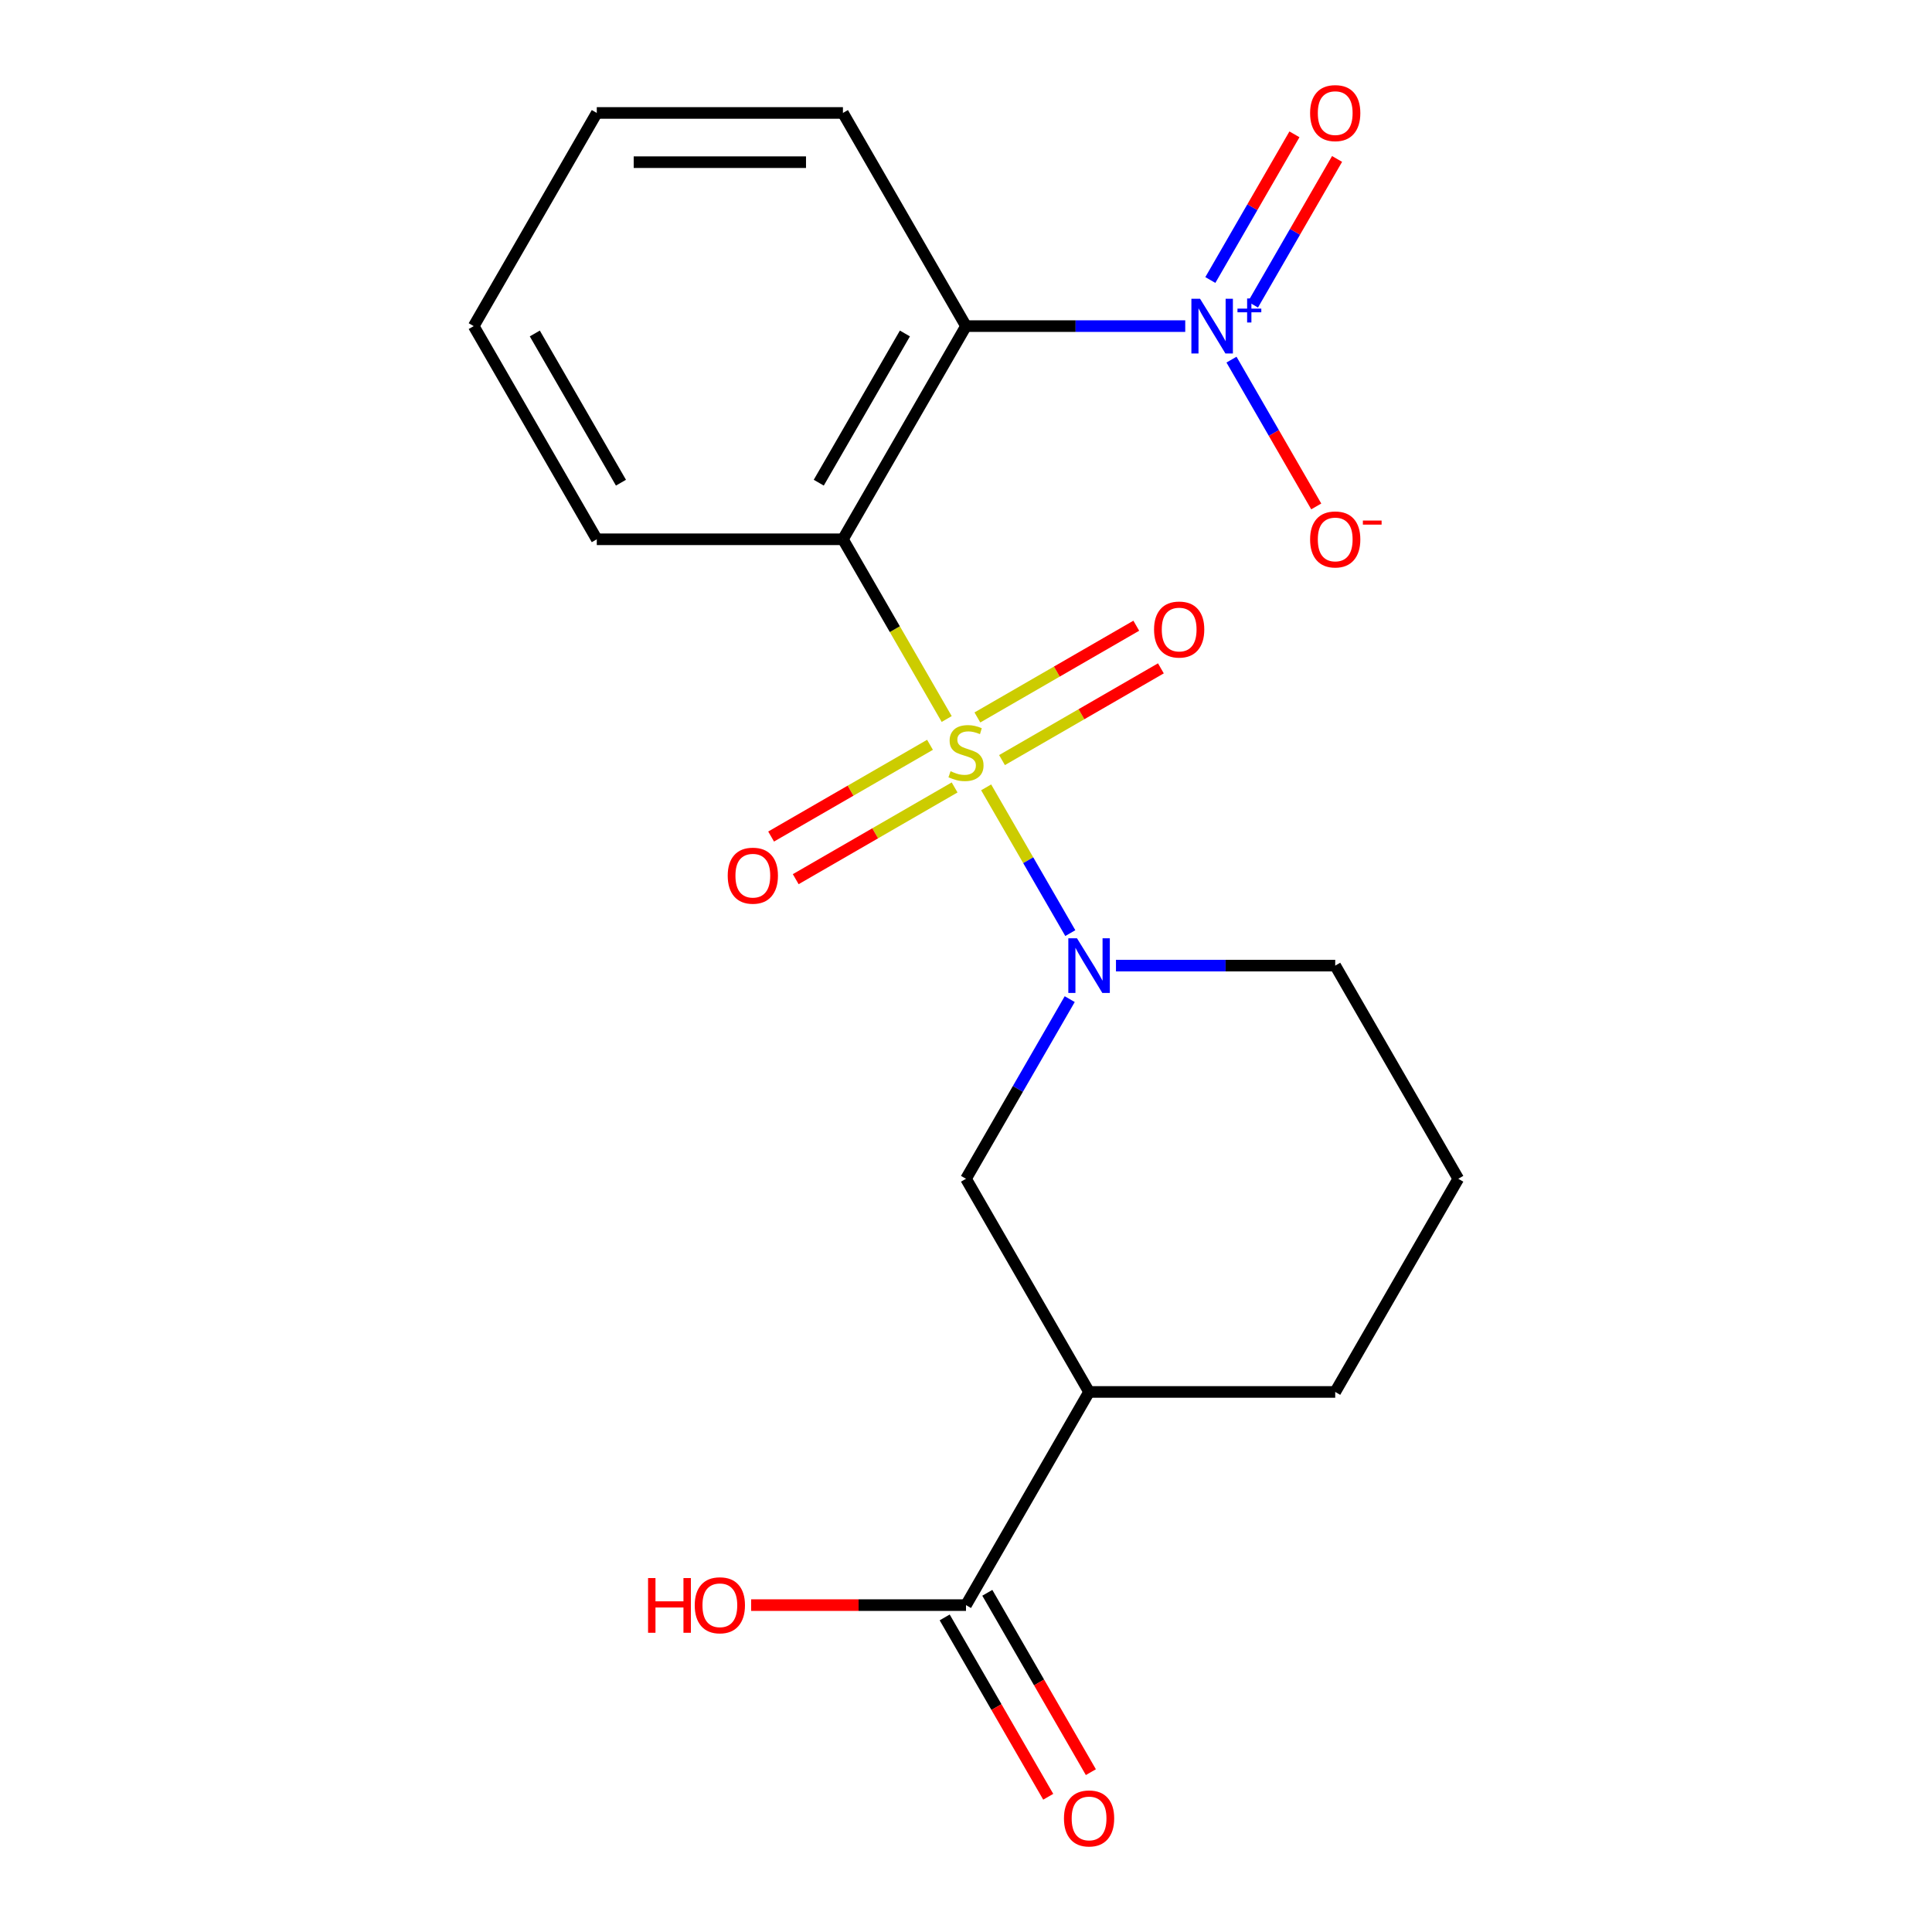 <?xml version='1.0' encoding='iso-8859-1'?>
<svg version='1.1' baseProfile='full'
              xmlns='http://www.w3.org/2000/svg'
                      xmlns:rdkit='http://www.rdkit.org/xml'
                      xmlns:xlink='http://www.w3.org/1999/xlink'
                  xml:space='preserve'
width='1000px' height='1000px' viewBox='0 0 1000 1000'>
<!-- END OF HEADER -->
<rect style='opacity:1.0;fill:#FFFFFF;stroke:none' width='1000' height='1000' x='0' y='0'> </rect>
<path class='bond-0' d='M 490.009,372.161 L 463.154,325.646' style='fill:none;fill-rule:evenodd;stroke:#CCCC00;stroke-width:6px;stroke-linecap:butt;stroke-linejoin:miter;stroke-opacity:1' />
<path class='bond-0' d='M 463.154,325.646 L 436.298,279.131' style='fill:none;fill-rule:evenodd;stroke:#000000;stroke-width:6px;stroke-linecap:butt;stroke-linejoin:miter;stroke-opacity:1' />
<path class='bond-1' d='M 510.43,407.531 L 532.209,445.254' style='fill:none;fill-rule:evenodd;stroke:#CCCC00;stroke-width:6px;stroke-linecap:butt;stroke-linejoin:miter;stroke-opacity:1' />
<path class='bond-1' d='M 532.209,445.254 L 553.989,482.977' style='fill:none;fill-rule:evenodd;stroke:#0000FF;stroke-width:6px;stroke-linecap:butt;stroke-linejoin:miter;stroke-opacity:1' />
<path class='bond-7' d='M 481.365,385.513 L 440.246,409.254' style='fill:none;fill-rule:evenodd;stroke:#CCCC00;stroke-width:6px;stroke-linecap:butt;stroke-linejoin:miter;stroke-opacity:1' />
<path class='bond-7' d='M 440.246,409.254 L 399.126,432.994' style='fill:none;fill-rule:evenodd;stroke:#FF0000;stroke-width:6px;stroke-linecap:butt;stroke-linejoin:miter;stroke-opacity:1' />
<path class='bond-7' d='M 494.105,407.58 L 452.986,431.321' style='fill:none;fill-rule:evenodd;stroke:#CCCC00;stroke-width:6px;stroke-linecap:butt;stroke-linejoin:miter;stroke-opacity:1' />
<path class='bond-7' d='M 452.986,431.321 L 411.867,455.061' style='fill:none;fill-rule:evenodd;stroke:#FF0000;stroke-width:6px;stroke-linecap:butt;stroke-linejoin:miter;stroke-opacity:1' />
<path class='bond-8' d='M 518.635,393.418 L 559.754,369.678' style='fill:none;fill-rule:evenodd;stroke:#CCCC00;stroke-width:6px;stroke-linecap:butt;stroke-linejoin:miter;stroke-opacity:1' />
<path class='bond-8' d='M 559.754,369.678 L 600.874,345.937' style='fill:none;fill-rule:evenodd;stroke:#FF0000;stroke-width:6px;stroke-linecap:butt;stroke-linejoin:miter;stroke-opacity:1' />
<path class='bond-8' d='M 505.895,371.351 L 547.014,347.611' style='fill:none;fill-rule:evenodd;stroke:#CCCC00;stroke-width:6px;stroke-linecap:butt;stroke-linejoin:miter;stroke-opacity:1' />
<path class='bond-8' d='M 547.014,347.611 L 588.133,323.871' style='fill:none;fill-rule:evenodd;stroke:#FF0000;stroke-width:6px;stroke-linecap:butt;stroke-linejoin:miter;stroke-opacity:1' />
<path class='bond-2' d='M 436.298,279.131 L 500,168.797' style='fill:none;fill-rule:evenodd;stroke:#000000;stroke-width:6px;stroke-linecap:butt;stroke-linejoin:miter;stroke-opacity:1' />
<path class='bond-2' d='M 423.787,249.841 L 468.378,172.606' style='fill:none;fill-rule:evenodd;stroke:#000000;stroke-width:6px;stroke-linecap:butt;stroke-linejoin:miter;stroke-opacity:1' />
<path class='bond-13' d='M 436.298,279.131 L 308.895,279.131' style='fill:none;fill-rule:evenodd;stroke:#000000;stroke-width:6px;stroke-linecap:butt;stroke-linejoin:miter;stroke-opacity:1' />
<path class='bond-5' d='M 553.687,517.145 L 526.844,563.64' style='fill:none;fill-rule:evenodd;stroke:#0000FF;stroke-width:6px;stroke-linecap:butt;stroke-linejoin:miter;stroke-opacity:1' />
<path class='bond-5' d='M 526.844,563.64 L 500,610.135' style='fill:none;fill-rule:evenodd;stroke:#000000;stroke-width:6px;stroke-linecap:butt;stroke-linejoin:miter;stroke-opacity:1' />
<path class='bond-12' d='M 577.627,499.8 L 634.366,499.8' style='fill:none;fill-rule:evenodd;stroke:#0000FF;stroke-width:6px;stroke-linecap:butt;stroke-linejoin:miter;stroke-opacity:1' />
<path class='bond-12' d='M 634.366,499.8 L 691.105,499.8' style='fill:none;fill-rule:evenodd;stroke:#000000;stroke-width:6px;stroke-linecap:butt;stroke-linejoin:miter;stroke-opacity:1' />
<path class='bond-3' d='M 500,168.797 L 556.739,168.797' style='fill:none;fill-rule:evenodd;stroke:#000000;stroke-width:6px;stroke-linecap:butt;stroke-linejoin:miter;stroke-opacity:1' />
<path class='bond-3' d='M 556.739,168.797 L 613.478,168.797' style='fill:none;fill-rule:evenodd;stroke:#0000FF;stroke-width:6px;stroke-linecap:butt;stroke-linejoin:miter;stroke-opacity:1' />
<path class='bond-15' d='M 500,168.797 L 436.298,58.462' style='fill:none;fill-rule:evenodd;stroke:#000000;stroke-width:6px;stroke-linecap:butt;stroke-linejoin:miter;stroke-opacity:1' />
<path class='bond-9' d='M 637.418,186.142 L 659.353,224.134' style='fill:none;fill-rule:evenodd;stroke:#0000FF;stroke-width:6px;stroke-linecap:butt;stroke-linejoin:miter;stroke-opacity:1' />
<path class='bond-9' d='M 659.353,224.134 L 681.288,262.127' style='fill:none;fill-rule:evenodd;stroke:#FF0000;stroke-width:6px;stroke-linecap:butt;stroke-linejoin:miter;stroke-opacity:1' />
<path class='bond-10' d='M 648.537,157.673 L 670.303,119.973' style='fill:none;fill-rule:evenodd;stroke:#0000FF;stroke-width:6px;stroke-linecap:butt;stroke-linejoin:miter;stroke-opacity:1' />
<path class='bond-10' d='M 670.303,119.973 L 692.069,82.272' style='fill:none;fill-rule:evenodd;stroke:#FF0000;stroke-width:6px;stroke-linecap:butt;stroke-linejoin:miter;stroke-opacity:1' />
<path class='bond-10' d='M 626.47,144.933 L 648.236,107.232' style='fill:none;fill-rule:evenodd;stroke:#0000FF;stroke-width:6px;stroke-linecap:butt;stroke-linejoin:miter;stroke-opacity:1' />
<path class='bond-10' d='M 648.236,107.232 L 670.003,69.532' style='fill:none;fill-rule:evenodd;stroke:#FF0000;stroke-width:6px;stroke-linecap:butt;stroke-linejoin:miter;stroke-opacity:1' />
<path class='bond-4' d='M 563.702,720.469 L 500,610.135' style='fill:none;fill-rule:evenodd;stroke:#000000;stroke-width:6px;stroke-linecap:butt;stroke-linejoin:miter;stroke-opacity:1' />
<path class='bond-6' d='M 563.702,720.469 L 500,830.804' style='fill:none;fill-rule:evenodd;stroke:#000000;stroke-width:6px;stroke-linecap:butt;stroke-linejoin:miter;stroke-opacity:1' />
<path class='bond-20' d='M 563.702,720.469 L 691.105,720.469' style='fill:none;fill-rule:evenodd;stroke:#000000;stroke-width:6px;stroke-linecap:butt;stroke-linejoin:miter;stroke-opacity:1' />
<path class='bond-11' d='M 488.967,837.174 L 515.764,883.589' style='fill:none;fill-rule:evenodd;stroke:#000000;stroke-width:6px;stroke-linecap:butt;stroke-linejoin:miter;stroke-opacity:1' />
<path class='bond-11' d='M 515.764,883.589 L 542.562,930.003' style='fill:none;fill-rule:evenodd;stroke:#FF0000;stroke-width:6px;stroke-linecap:butt;stroke-linejoin:miter;stroke-opacity:1' />
<path class='bond-11' d='M 511.033,824.434 L 537.831,870.848' style='fill:none;fill-rule:evenodd;stroke:#000000;stroke-width:6px;stroke-linecap:butt;stroke-linejoin:miter;stroke-opacity:1' />
<path class='bond-11' d='M 537.831,870.848 L 564.629,917.263' style='fill:none;fill-rule:evenodd;stroke:#FF0000;stroke-width:6px;stroke-linecap:butt;stroke-linejoin:miter;stroke-opacity:1' />
<path class='bond-14' d='M 500,830.804 L 444.391,830.804' style='fill:none;fill-rule:evenodd;stroke:#000000;stroke-width:6px;stroke-linecap:butt;stroke-linejoin:miter;stroke-opacity:1' />
<path class='bond-14' d='M 444.391,830.804 L 388.782,830.804' style='fill:none;fill-rule:evenodd;stroke:#FF0000;stroke-width:6px;stroke-linecap:butt;stroke-linejoin:miter;stroke-opacity:1' />
<path class='bond-17' d='M 691.105,499.8 L 754.807,610.135' style='fill:none;fill-rule:evenodd;stroke:#000000;stroke-width:6px;stroke-linecap:butt;stroke-linejoin:miter;stroke-opacity:1' />
<path class='bond-18' d='M 308.895,279.131 L 245.193,168.797' style='fill:none;fill-rule:evenodd;stroke:#000000;stroke-width:6px;stroke-linecap:butt;stroke-linejoin:miter;stroke-opacity:1' />
<path class='bond-18' d='M 321.407,249.841 L 276.815,172.606' style='fill:none;fill-rule:evenodd;stroke:#000000;stroke-width:6px;stroke-linecap:butt;stroke-linejoin:miter;stroke-opacity:1' />
<path class='bond-21' d='M 436.298,58.462 L 308.895,58.462' style='fill:none;fill-rule:evenodd;stroke:#000000;stroke-width:6px;stroke-linecap:butt;stroke-linejoin:miter;stroke-opacity:1' />
<path class='bond-21' d='M 417.188,83.943 L 328.005,83.943' style='fill:none;fill-rule:evenodd;stroke:#000000;stroke-width:6px;stroke-linecap:butt;stroke-linejoin:miter;stroke-opacity:1' />
<path class='bond-16' d='M 691.105,720.469 L 754.807,610.135' style='fill:none;fill-rule:evenodd;stroke:#000000;stroke-width:6px;stroke-linecap:butt;stroke-linejoin:miter;stroke-opacity:1' />
<path class='bond-19' d='M 245.193,168.797 L 308.895,58.462' style='fill:none;fill-rule:evenodd;stroke:#000000;stroke-width:6px;stroke-linecap:butt;stroke-linejoin:miter;stroke-opacity:1' />
<path  class='atom-0' d='M 492 399.186
Q 492.32 399.306, 493.64 399.866
Q 494.96 400.426, 496.4 400.786
Q 497.88 401.106, 499.32 401.106
Q 502 401.106, 503.56 399.826
Q 505.12 398.506, 505.12 396.226
Q 505.12 394.666, 504.32 393.706
Q 503.56 392.746, 502.36 392.226
Q 501.16 391.706, 499.16 391.106
Q 496.64 390.346, 495.12 389.626
Q 493.64 388.906, 492.56 387.386
Q 491.52 385.866, 491.52 383.306
Q 491.52 379.746, 493.92 377.546
Q 496.36 375.346, 501.16 375.346
Q 504.44 375.346, 508.16 376.906
L 507.24 379.986
Q 503.84 378.586, 501.28 378.586
Q 498.52 378.586, 497 379.746
Q 495.48 380.866, 495.52 382.826
Q 495.52 384.346, 496.28 385.266
Q 497.08 386.186, 498.2 386.706
Q 499.36 387.226, 501.28 387.826
Q 503.84 388.626, 505.36 389.426
Q 506.88 390.226, 507.96 391.866
Q 509.08 393.466, 509.08 396.226
Q 509.08 400.146, 506.44 402.266
Q 503.84 404.346, 499.48 404.346
Q 496.96 404.346, 495.04 403.786
Q 493.16 403.266, 490.92 402.346
L 492 399.186
' fill='#CCCC00'/>
<path  class='atom-2' d='M 557.442 485.64
L 566.722 500.64
Q 567.642 502.12, 569.122 504.8
Q 570.602 507.48, 570.682 507.64
L 570.682 485.64
L 574.442 485.64
L 574.442 513.96
L 570.562 513.96
L 560.602 497.56
Q 559.442 495.64, 558.202 493.44
Q 557.002 491.24, 556.642 490.56
L 556.642 513.96
L 552.962 513.96
L 552.962 485.64
L 557.442 485.64
' fill='#0000FF'/>
<path  class='atom-4' d='M 621.143 154.637
L 630.423 169.637
Q 631.343 171.117, 632.823 173.797
Q 634.303 176.477, 634.383 176.637
L 634.383 154.637
L 638.143 154.637
L 638.143 182.957
L 634.263 182.957
L 624.303 166.557
Q 623.143 164.637, 621.903 162.437
Q 620.703 160.237, 620.343 159.557
L 620.343 182.957
L 616.663 182.957
L 616.663 154.637
L 621.143 154.637
' fill='#0000FF'/>
<path  class='atom-4' d='M 640.519 159.741
L 645.509 159.741
L 645.509 154.488
L 647.727 154.488
L 647.727 159.741
L 652.848 159.741
L 652.848 161.642
L 647.727 161.642
L 647.727 166.922
L 645.509 166.922
L 645.509 161.642
L 640.519 161.642
L 640.519 159.741
' fill='#0000FF'/>
<path  class='atom-8' d='M 376.665 453.247
Q 376.665 446.447, 380.025 442.647
Q 383.385 438.847, 389.665 438.847
Q 395.945 438.847, 399.305 442.647
Q 402.665 446.447, 402.665 453.247
Q 402.665 460.127, 399.265 464.047
Q 395.865 467.927, 389.665 467.927
Q 383.425 467.927, 380.025 464.047
Q 376.665 460.167, 376.665 453.247
M 389.665 464.727
Q 393.985 464.727, 396.305 461.847
Q 398.665 458.927, 398.665 453.247
Q 398.665 447.687, 396.305 444.887
Q 393.985 442.047, 389.665 442.047
Q 385.345 442.047, 382.985 444.847
Q 380.665 447.647, 380.665 453.247
Q 380.665 458.967, 382.985 461.847
Q 385.345 464.727, 389.665 464.727
' fill='#FF0000'/>
<path  class='atom-9' d='M 597.335 325.844
Q 597.335 319.044, 600.695 315.244
Q 604.055 311.444, 610.335 311.444
Q 616.615 311.444, 619.975 315.244
Q 623.335 319.044, 623.335 325.844
Q 623.335 332.724, 619.935 336.644
Q 616.535 340.524, 610.335 340.524
Q 604.095 340.524, 600.695 336.644
Q 597.335 332.764, 597.335 325.844
M 610.335 337.324
Q 614.655 337.324, 616.975 334.444
Q 619.335 331.524, 619.335 325.844
Q 619.335 320.284, 616.975 317.484
Q 614.655 314.644, 610.335 314.644
Q 606.015 314.644, 603.655 317.444
Q 601.335 320.244, 601.335 325.844
Q 601.335 331.564, 603.655 334.444
Q 606.015 337.324, 610.335 337.324
' fill='#FF0000'/>
<path  class='atom-10' d='M 678.105 279.211
Q 678.105 272.411, 681.465 268.611
Q 684.825 264.811, 691.105 264.811
Q 697.385 264.811, 700.745 268.611
Q 704.105 272.411, 704.105 279.211
Q 704.105 286.091, 700.705 290.011
Q 697.305 293.891, 691.105 293.891
Q 684.865 293.891, 681.465 290.011
Q 678.105 286.131, 678.105 279.211
M 691.105 290.691
Q 695.425 290.691, 697.745 287.811
Q 700.105 284.891, 700.105 279.211
Q 700.105 273.651, 697.745 270.851
Q 695.425 268.011, 691.105 268.011
Q 686.785 268.011, 684.425 270.811
Q 682.105 273.611, 682.105 279.211
Q 682.105 284.931, 684.425 287.811
Q 686.785 290.691, 691.105 290.691
' fill='#FF0000'/>
<path  class='atom-10' d='M 705.425 269.434
L 715.114 269.434
L 715.114 271.546
L 705.425 271.546
L 705.425 269.434
' fill='#FF0000'/>
<path  class='atom-11' d='M 678.105 58.542
Q 678.105 51.742, 681.465 47.942
Q 684.825 44.142, 691.105 44.142
Q 697.385 44.142, 700.745 47.942
Q 704.105 51.742, 704.105 58.542
Q 704.105 65.422, 700.705 69.342
Q 697.305 73.222, 691.105 73.222
Q 684.865 73.222, 681.465 69.342
Q 678.105 65.462, 678.105 58.542
M 691.105 70.022
Q 695.425 70.022, 697.745 67.142
Q 700.105 64.222, 700.105 58.542
Q 700.105 52.982, 697.745 50.182
Q 695.425 47.342, 691.105 47.342
Q 686.785 47.342, 684.425 50.142
Q 682.105 52.942, 682.105 58.542
Q 682.105 64.262, 684.425 67.142
Q 686.785 70.022, 691.105 70.022
' fill='#FF0000'/>
<path  class='atom-12' d='M 550.702 941.218
Q 550.702 934.418, 554.062 930.618
Q 557.422 926.818, 563.702 926.818
Q 569.982 926.818, 573.342 930.618
Q 576.702 934.418, 576.702 941.218
Q 576.702 948.098, 573.302 952.018
Q 569.902 955.898, 563.702 955.898
Q 557.462 955.898, 554.062 952.018
Q 550.702 948.138, 550.702 941.218
M 563.702 952.698
Q 568.022 952.698, 570.342 949.818
Q 572.702 946.898, 572.702 941.218
Q 572.702 935.658, 570.342 932.858
Q 568.022 930.018, 563.702 930.018
Q 559.382 930.018, 557.022 932.818
Q 554.702 935.618, 554.702 941.218
Q 554.702 946.938, 557.022 949.818
Q 559.382 952.698, 563.702 952.698
' fill='#FF0000'/>
<path  class='atom-15' d='M 335.437 816.804
L 339.277 816.804
L 339.277 828.844
L 353.757 828.844
L 353.757 816.804
L 357.597 816.804
L 357.597 845.124
L 353.757 845.124
L 353.757 832.044
L 339.277 832.044
L 339.277 845.124
L 335.437 845.124
L 335.437 816.804
' fill='#FF0000'/>
<path  class='atom-15' d='M 359.597 830.884
Q 359.597 824.084, 362.957 820.284
Q 366.317 816.484, 372.597 816.484
Q 378.877 816.484, 382.237 820.284
Q 385.597 824.084, 385.597 830.884
Q 385.597 837.764, 382.197 841.684
Q 378.797 845.564, 372.597 845.564
Q 366.357 845.564, 362.957 841.684
Q 359.597 837.804, 359.597 830.884
M 372.597 842.364
Q 376.917 842.364, 379.237 839.484
Q 381.597 836.564, 381.597 830.884
Q 381.597 825.324, 379.237 822.524
Q 376.917 819.684, 372.597 819.684
Q 368.277 819.684, 365.917 822.484
Q 363.597 825.284, 363.597 830.884
Q 363.597 836.604, 365.917 839.484
Q 368.277 842.364, 372.597 842.364
' fill='#FF0000'/>
</svg>

